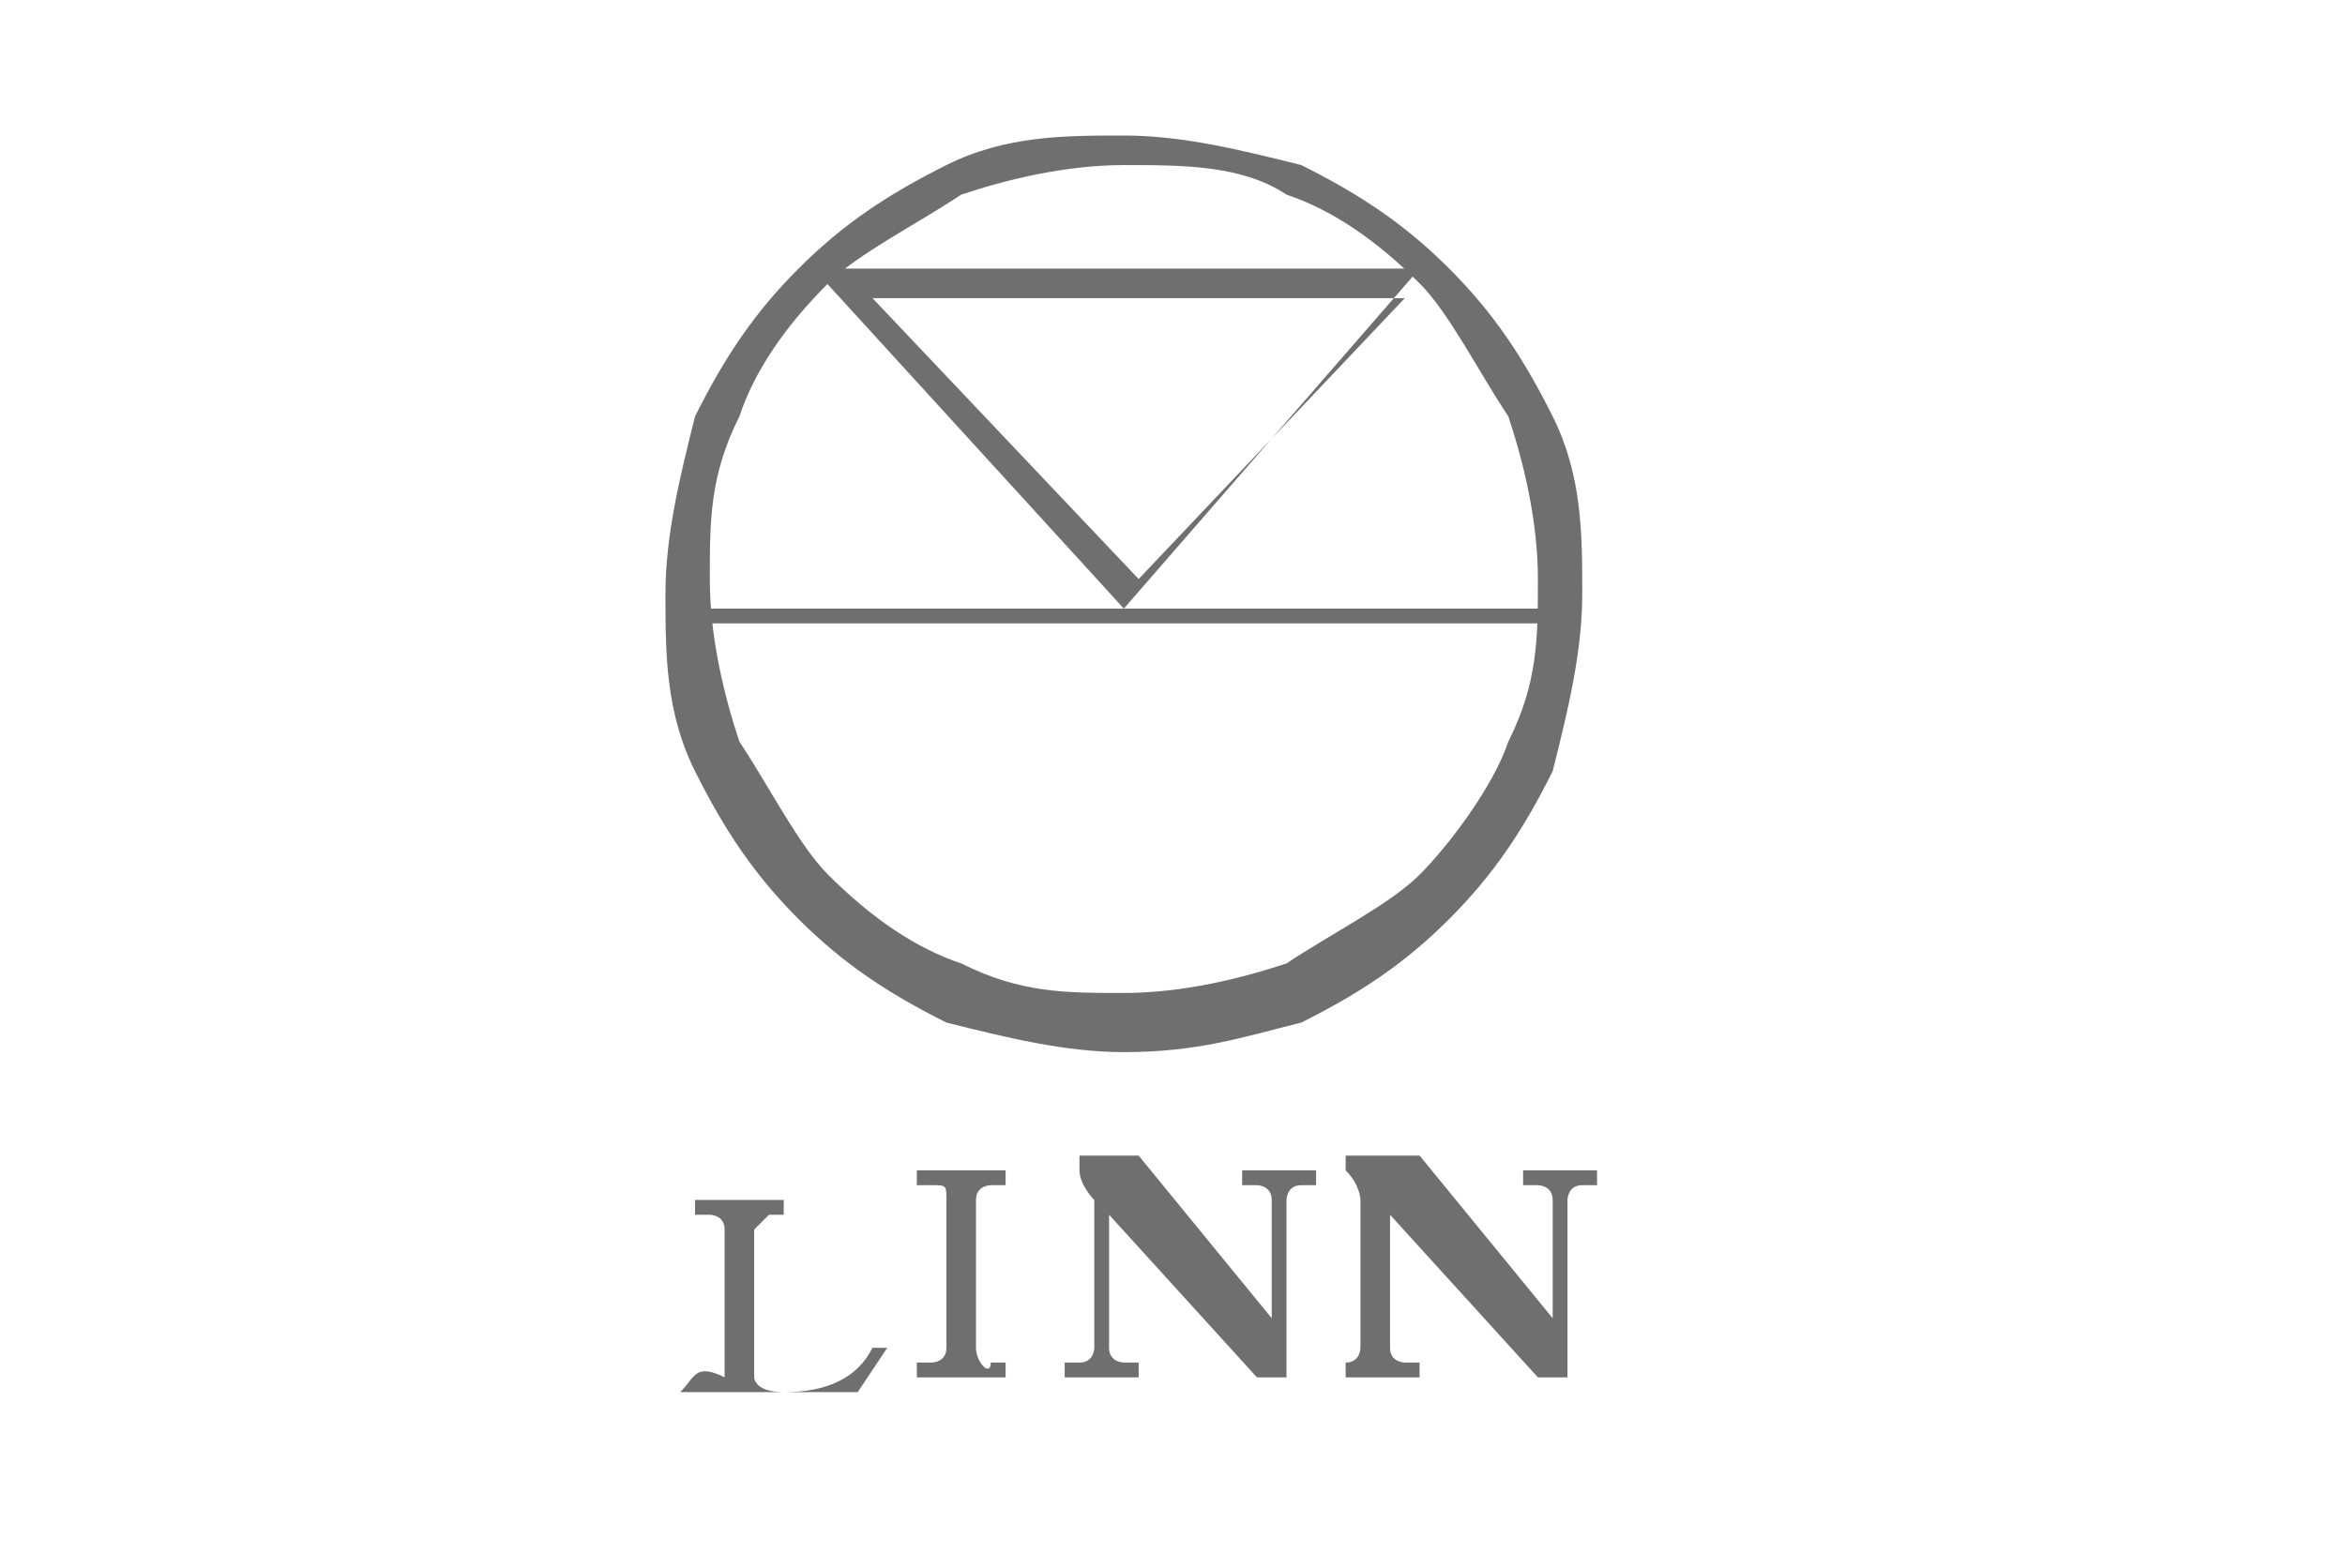<?xml version="1.0" encoding="UTF-8"?> <svg xmlns="http://www.w3.org/2000/svg" xmlns:xlink="http://www.w3.org/1999/xlink" version="1.1" id="Layer_1" x="0px" y="0px" viewBox="0 0 172 115" style="enable-background:new 0 0 172 115;" xml:space="preserve"> <style type="text/css"> .st0{fill:#706F6F;} </style> <g id="g89414" transform="matrix(10.846,0,0,10.846,-7699.573,388.467)"> <g id="path89349"> <path class="st0" d="M717.5-28.7c-0.4,0-0.8-0.1-1.2-0.2c-0.4-0.2-0.7-0.4-1-0.7c-0.3-0.3-0.5-0.6-0.7-1c-0.2-0.4-0.2-0.8-0.2-1.2 s0.1-0.8,0.2-1.2c0.2-0.4,0.4-0.7,0.7-1c0.3-0.3,0.6-0.5,1-0.7c0.4-0.2,0.8-0.2,1.2-0.2s0.8,0.1,1.2,0.2c0.4,0.2,0.7,0.4,1,0.7 c0.3,0.3,0.5,0.6,0.7,1c0.2,0.4,0.2,0.8,0.2,1.2s-0.1,0.8-0.2,1.2c-0.2,0.4-0.4,0.7-0.7,1c-0.3,0.3-0.6,0.5-1,0.7 C718.3-28.8,718-28.7,717.5-28.7z M717.5-34.7c-0.4,0-0.8,0.1-1.1,0.2c-0.3,0.2-0.7,0.4-0.9,0.6c-0.3,0.3-0.5,0.6-0.6,0.9 c-0.2,0.4-0.2,0.7-0.2,1.1c0,0.4,0.1,0.8,0.2,1.1c0.2,0.3,0.4,0.7,0.6,0.9c0.3,0.3,0.6,0.5,0.9,0.6c0.4,0.2,0.7,0.2,1.1,0.2 c0.4,0,0.8-0.1,1.1-0.2c0.3-0.2,0.7-0.4,0.9-0.6s0.5-0.6,0.6-0.9c0.2-0.4,0.2-0.7,0.2-1.1c0-0.4-0.1-0.8-0.2-1.1 c-0.2-0.3-0.4-0.7-0.6-0.9c-0.3-0.3-0.6-0.5-0.9-0.6C718.3-34.7,717.9-34.7,717.5-34.7z"></path> </g> <g id="path89353"> <rect x="714.5" y="-31.7" class="st0" width="6" height="0.1"></rect> </g> <g id="path89357"> <path class="st0" d="M717.5-31.7l-2.1-2.3h4.1L717.5-31.7z M715.8-33.8l1.8,1.9l1.8-1.9H715.8z"></path> </g> <g id="path89361"> <path class="st0" d="M714.5-26.4h1.2l0.2-0.3l-0.1,0c-0.1,0.2-0.3,0.3-0.6,0.3c-0.2,0-0.2-0.1-0.2-0.1v-1c0,0,0.1-0.1,0.1-0.1h0.1 v-0.1h-0.6v0.1h0.1c0,0,0.1,0,0.1,0.1v1C714.6-26.6,714.6-26.5,714.5-26.4L714.5-26.4L714.5-26.4"></path> </g> <g id="path89365"> <path class="st0" d="M719.1-27.7v1c0,0,0,0.1-0.1,0.1H719v0.1h0.5v-0.1h-0.1c0,0-0.1,0-0.1-0.1v-0.9l1,1.1l0.2,0v-1.2 c0,0,0-0.1,0.1-0.1h0.1v-0.1h-0.5v0.1h0.1c0,0,0.1,0,0.1,0.1v0.8l-0.9-1.1H719v0.1h0C719.1-27.8,719.1-27.7,719.1-27.7"></path> </g> <g id="path89369"> <path class="st0" d="M717.3-27.7v1c0,0,0,0.1-0.1,0.1h-0.1v0.1h0.5v-0.1h-0.1c0,0-0.1,0-0.1-0.1v-0.9l1,1.1l0.2,0v-1.2 c0,0,0-0.1,0.1-0.1h0.1v-0.1h-0.5v0.1h0.1c0,0,0.1,0,0.1,0.1v0.8l-0.9-1.1h-0.4v0.1h0C717.2-27.8,717.3-27.7,717.3-27.7"></path> </g> <g id="path89373"> <path class="st0" d="M716.5-26.7v-1c0-0.1,0.1-0.1,0.1-0.1h0.1v-0.1h-0.6v0.1h0.1c0.1,0,0.1,0,0.1,0.1v1c0,0.1-0.1,0.1-0.1,0.1 h-0.1v0.1h0.6v-0.1h-0.1C716.6-26.5,716.5-26.6,716.5-26.7"></path> </g> </g> </svg> 